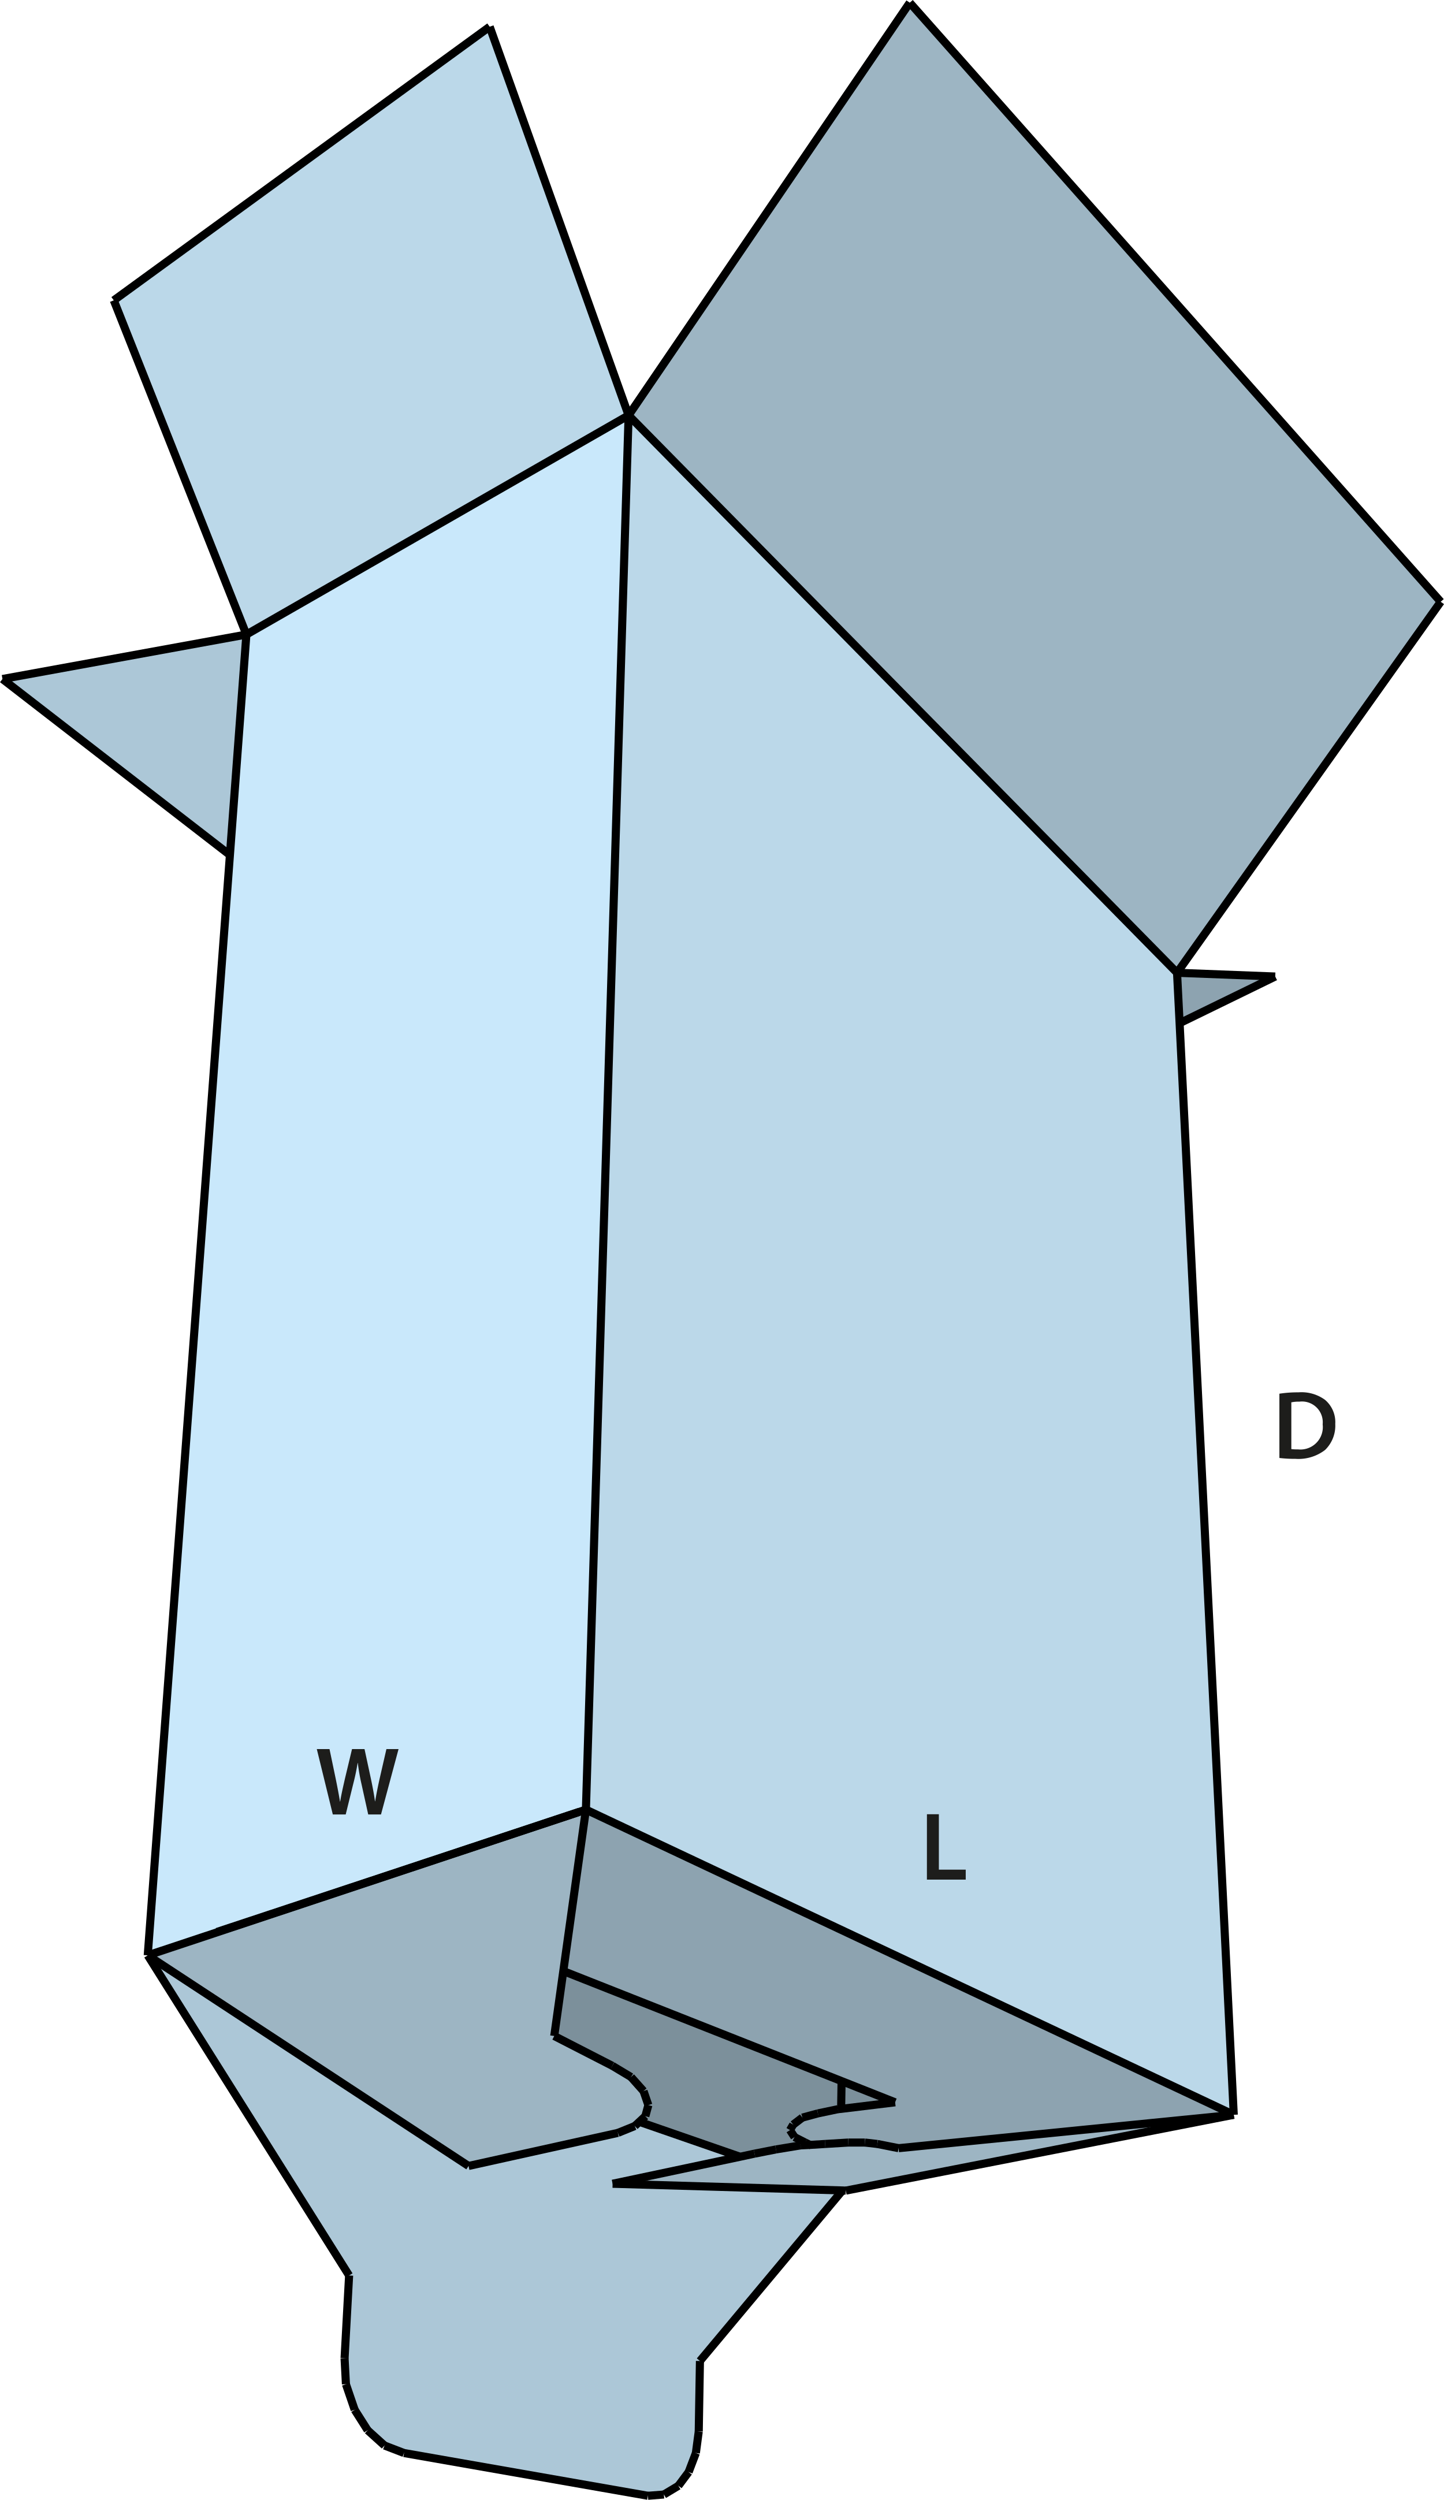 <svg id="Layer_1" data-name="Layer 1" xmlns="http://www.w3.org/2000/svg" viewBox="0 0 178.55 309.082"><defs><style>.cls-1{fill:#9db5c3;}.cls-2{fill:#acc7d7;}.cls-3{fill:#8da3b0;}.cls-4{fill:#c9e8fb;}.cls-5{fill:#7c909b;}.cls-6{fill:#bbd8e9;}.cls-7{fill:none;stroke:#000;stroke-miterlimit:10;}.cls-8{fill:#1d1d1b;}</style></defs><polygon class="cls-1" points="98.988 265.259 100.163 265.201 102.028 265.085 104.882 264.911 106.952 264.911 108.481 265.085 111.111 265.606 152.554 261.478 104.583 270.853 104.192 270.833 75.749 270.004 91.416 266.686 93.3 266.281 95.948 265.76 98.988 265.259"/><polygon class="cls-2" points="30.465 78.456 28.432 105.674 28.376 105.674 0.306 83.953 30.465 78.456"/><polygon class="cls-3" points="157.683 120.739 145.858 126.507 145.541 120.276 157.683 120.739"/><polygon class="cls-3" points="99.566 264.911 98.242 264.236 97.683 263.368 98.074 262.693 99.212 261.825 101.133 261.304 103.614 260.783 104.005 260.745 110.682 259.935 104.061 257.311 69.706 243.731 69.65 243.731 72.448 223.747 152.554 261.478 111.111 265.606 108.481 265.085 106.952 264.911 104.882 264.911 102.028 265.085 100.163 265.201 99.566 264.911"/><polygon class="cls-4" points="71.59 224.036 18.267 241.764 28.432 105.674 30.465 78.456 77.726 51.353 72.448 223.747 71.59 224.036"/><polygon class="cls-5" points="104.005 260.745 104.061 257.33 104.061 257.311 110.682 259.935 104.005 260.745"/><polygon class="cls-6" points="60.549 3.302 77.726 51.353 30.465 78.456 14.07 37.137 60.549 3.302"/><polygon class="cls-6" points="145.858 126.507 152.554 261.478 72.448 223.747 77.726 51.353 145.541 120.276 145.858 126.507"/><polygon class="cls-2" points="75.749 270.004 104.192 270.833 104.192 270.853 104.005 271.026 86.548 291.917 86.399 300.636 86.044 303.298 85.149 305.652 83.881 307.349 82.09 308.429 80.113 308.584 49.955 303.298 47.549 302.372 45.46 300.482 43.856 297.955 42.774 294.791 42.606 291.589 43.166 281.346 18.267 241.764 57.937 267.805 76.402 263.715 78.491 262.867 79.05 262.346 91.397 266.628 91.416 266.686 75.749 270.004"/><polygon class="cls-1" points="112.491 0.332 178.143 74.405 145.541 120.276 77.726 51.353 112.491 0.332"/><polygon class="cls-5" points="101.133 261.304 99.212 261.825 98.074 262.693 97.683 263.368 98.242 264.236 99.566 264.911 100.163 265.201 98.988 265.259 95.948 265.76 93.3 266.281 91.416 266.686 91.397 266.628 79.05 262.346 79.796 261.651 80.169 260.282 79.572 258.546 78.024 256.81 75.712 255.421 68.531 251.736 69.65 243.731 69.706 243.731 104.061 257.311 104.061 257.33 104.005 260.745 103.614 260.783 101.133 261.304"/><polygon class="cls-1" points="79.796 261.651 79.05 262.346 78.491 262.867 76.402 263.715 57.937 267.805 18.267 241.764 71.59 224.036 72.448 223.747 69.65 243.731 68.531 251.736 75.712 255.421 78.024 256.81 79.572 258.546 80.169 260.282 79.796 261.651"/><line class="cls-7" x1="104.005" y1="270.853" x2="104.005" y2="271.026"/><line class="cls-7" x1="68.531" y1="251.736" x2="75.712" y2="255.421"/><line class="cls-7" x1="75.712" y1="255.421" x2="78.024" y2="256.81"/><line class="cls-7" x1="78.024" y1="256.81" x2="79.572" y2="258.546"/><line class="cls-7" x1="79.572" y1="258.546" x2="80.169" y2="260.282"/><line class="cls-7" x1="80.169" y1="260.282" x2="79.796" y2="261.651"/><line class="cls-7" x1="78.491" y1="262.867" x2="76.402" y2="263.715"/><line class="cls-7" x1="76.402" y1="263.715" x2="57.937" y2="267.805"/><line class="cls-7" x1="43.166" y1="281.346" x2="42.606" y2="291.589"/><line class="cls-7" x1="42.606" y1="291.589" x2="42.774" y2="294.791"/><line class="cls-7" x1="42.774" y1="294.791" x2="43.856" y2="297.955"/><line class="cls-7" x1="43.856" y1="297.955" x2="45.46" y2="300.482"/><line class="cls-7" x1="45.46" y1="300.482" x2="47.549" y2="302.372"/><line class="cls-7" x1="47.549" y1="302.372" x2="49.955" y2="303.298"/><line class="cls-7" x1="49.955" y1="303.298" x2="80.113" y2="308.584"/><line class="cls-7" x1="80.113" y1="308.584" x2="82.09" y2="308.429"/><line class="cls-7" x1="82.09" y1="308.429" x2="83.881" y2="307.349"/><line class="cls-7" x1="83.881" y1="307.349" x2="85.149" y2="305.652"/><line class="cls-7" x1="85.149" y1="305.652" x2="86.044" y2="303.298"/><line class="cls-7" x1="86.044" y1="303.298" x2="86.399" y2="300.636"/><line class="cls-7" x1="86.399" y1="300.636" x2="86.548" y2="291.917"/><line class="cls-7" x1="26.828" y1="238.87" x2="71.59" y2="224.036"/><polyline class="cls-7" points="110.682 259.935 104.061 257.311 69.706 243.731"/><polyline class="cls-7" points="104.583 270.853 104.192 270.833 75.749 270.004"/><polyline class="cls-7" points="75.749 270.004 91.416 266.686 93.3 266.281"/><line class="cls-7" x1="57.937" y1="267.805" x2="18.267" y2="241.764"/><polyline class="cls-7" points="72.448 223.747 69.65 243.731 68.531 251.736"/><polyline class="cls-7" points="79.796 261.651 79.05 262.346 78.491 262.867"/><line class="cls-7" x1="18.267" y1="241.764" x2="43.166" y2="281.346"/><line class="cls-7" x1="86.548" y1="291.917" x2="104.005" y2="271.026"/><line class="cls-7" x1="14.07" y1="37.137" x2="60.549" y2="3.302"/><line class="cls-7" x1="0.306" y1="83.953" x2="30.465" y2="78.456"/><line class="cls-7" x1="77.726" y1="51.353" x2="112.491" y2="0.332"/><line class="cls-7" x1="30.465" y1="78.456" x2="14.07" y2="37.137"/><line class="cls-7" x1="60.549" y1="3.302" x2="77.726" y2="51.353"/><line class="cls-7" x1="28.376" y1="105.674" x2="0.306" y2="83.953"/><line class="cls-7" x1="112.491" y1="0.332" x2="178.143" y2="74.405"/><line class="cls-7" x1="178.143" y1="74.405" x2="145.541" y2="120.276"/><line class="cls-7" x1="145.541" y1="120.276" x2="157.683" y2="120.739"/><line class="cls-7" x1="157.683" y1="120.739" x2="145.858" y2="126.507"/><line class="cls-7" x1="99.566" y1="264.911" x2="98.242" y2="264.236"/><line class="cls-7" x1="98.242" y1="264.236" x2="97.683" y2="263.368"/><line class="cls-7" x1="97.683" y1="263.368" x2="98.074" y2="262.693"/><line class="cls-7" x1="98.074" y1="262.693" x2="99.212" y2="261.825"/><line class="cls-7" x1="99.212" y1="261.825" x2="101.133" y2="261.304"/><line class="cls-7" x1="101.133" y1="261.304" x2="103.614" y2="260.783"/><line class="cls-7" x1="93.3" y1="266.281" x2="95.948" y2="265.76"/><line class="cls-7" x1="95.948" y1="265.76" x2="98.988" y2="265.259"/><line class="cls-7" x1="104.882" y1="264.911" x2="106.952" y2="264.911"/><line class="cls-7" x1="106.952" y1="264.911" x2="108.481" y2="265.085"/><line class="cls-7" x1="108.481" y1="265.085" x2="111.111" y2="265.606"/><polyline class="cls-7" points="100.312 265.259 100.163 265.201 99.566 264.911"/><polyline class="cls-7" points="103.614 260.783 104.005 260.745 110.682 259.935"/><line class="cls-7" x1="111.111" y1="265.606" x2="152.554" y2="261.478"/><polyline class="cls-7" points="98.988 265.259 100.163 265.201 102.028 265.085"/><line class="cls-7" x1="102.028" y1="265.085" x2="104.882" y2="264.911"/><line class="cls-7" x1="104.005" y1="271.026" x2="104.192" y2="270.853"/><line class="cls-7" x1="72.448" y1="223.747" x2="152.554" y2="261.478"/><line class="cls-7" x1="72.448" y1="223.747" x2="77.726" y2="51.353"/><polyline class="cls-7" points="18.267 241.764 28.432 105.674 30.465 78.456"/><polyline class="cls-7" points="72.448 223.747 71.59 224.036 18.267 241.764"/><line class="cls-7" x1="79.05" y1="262.346" x2="91.397" y2="266.628"/><line class="cls-7" x1="77.726" y1="51.353" x2="145.541" y2="120.276"/><line class="cls-7" x1="30.465" y1="78.456" x2="77.726" y2="51.353"/><polyline class="cls-7" points="145.541 120.276 145.858 126.507 152.554 261.478"/><line class="cls-7" x1="104.583" y1="270.853" x2="152.554" y2="261.478"/><line class="cls-7" x1="103.819" y1="270.853" x2="104.005" y2="271.026"/><polyline class="cls-7" points="104.005 260.783 104.005 260.745 104.061 257.33"/><path class="cls-8" d="M159.891,175.659a14.887,14.887,0,0,1,2.351-.168,4.926,4.926,0,0,1,3.3.935A3.616,3.616,0,0,1,166.8,179.4a4.18,4.18,0,0,1-1.259,3.214,5.4,5.4,0,0,1-3.658,1.1,16.137,16.137,0,0,1-1.991-.107Zm1.476,6.849a5.484,5.484,0,0,0,.815.036,2.77,2.77,0,0,0,3.059-3.095,2.566,2.566,0,0,0-2.868-2.807,4.707,4.707,0,0,0-1.006.084Z" transform="translate(-1.695 -3.339)"/><path class="cls-8" d="M42.847,227.682,40.868,219.6h1.571l.767,3.67c.2.984.4,2.016.528,2.819h.024c.132-.852.36-1.811.588-2.83l.876-3.659h1.546l.8,3.718c.2.96.372,1.86.492,2.735h.024c.144-.887.336-1.811.551-2.794l.84-3.659h1.5l-2.171,8.084H47.224l-.839-3.8a23.054,23.054,0,0,1-.444-2.568h-.024c-.144.864-.3,1.644-.54,2.568l-.935,3.8Z" transform="translate(-1.695 -3.339)"/><path class="cls-8" d="M116.31,227.657h1.475v6.849h3.322v1.235h-4.8Z" transform="translate(-1.695 -3.339)"/></svg>